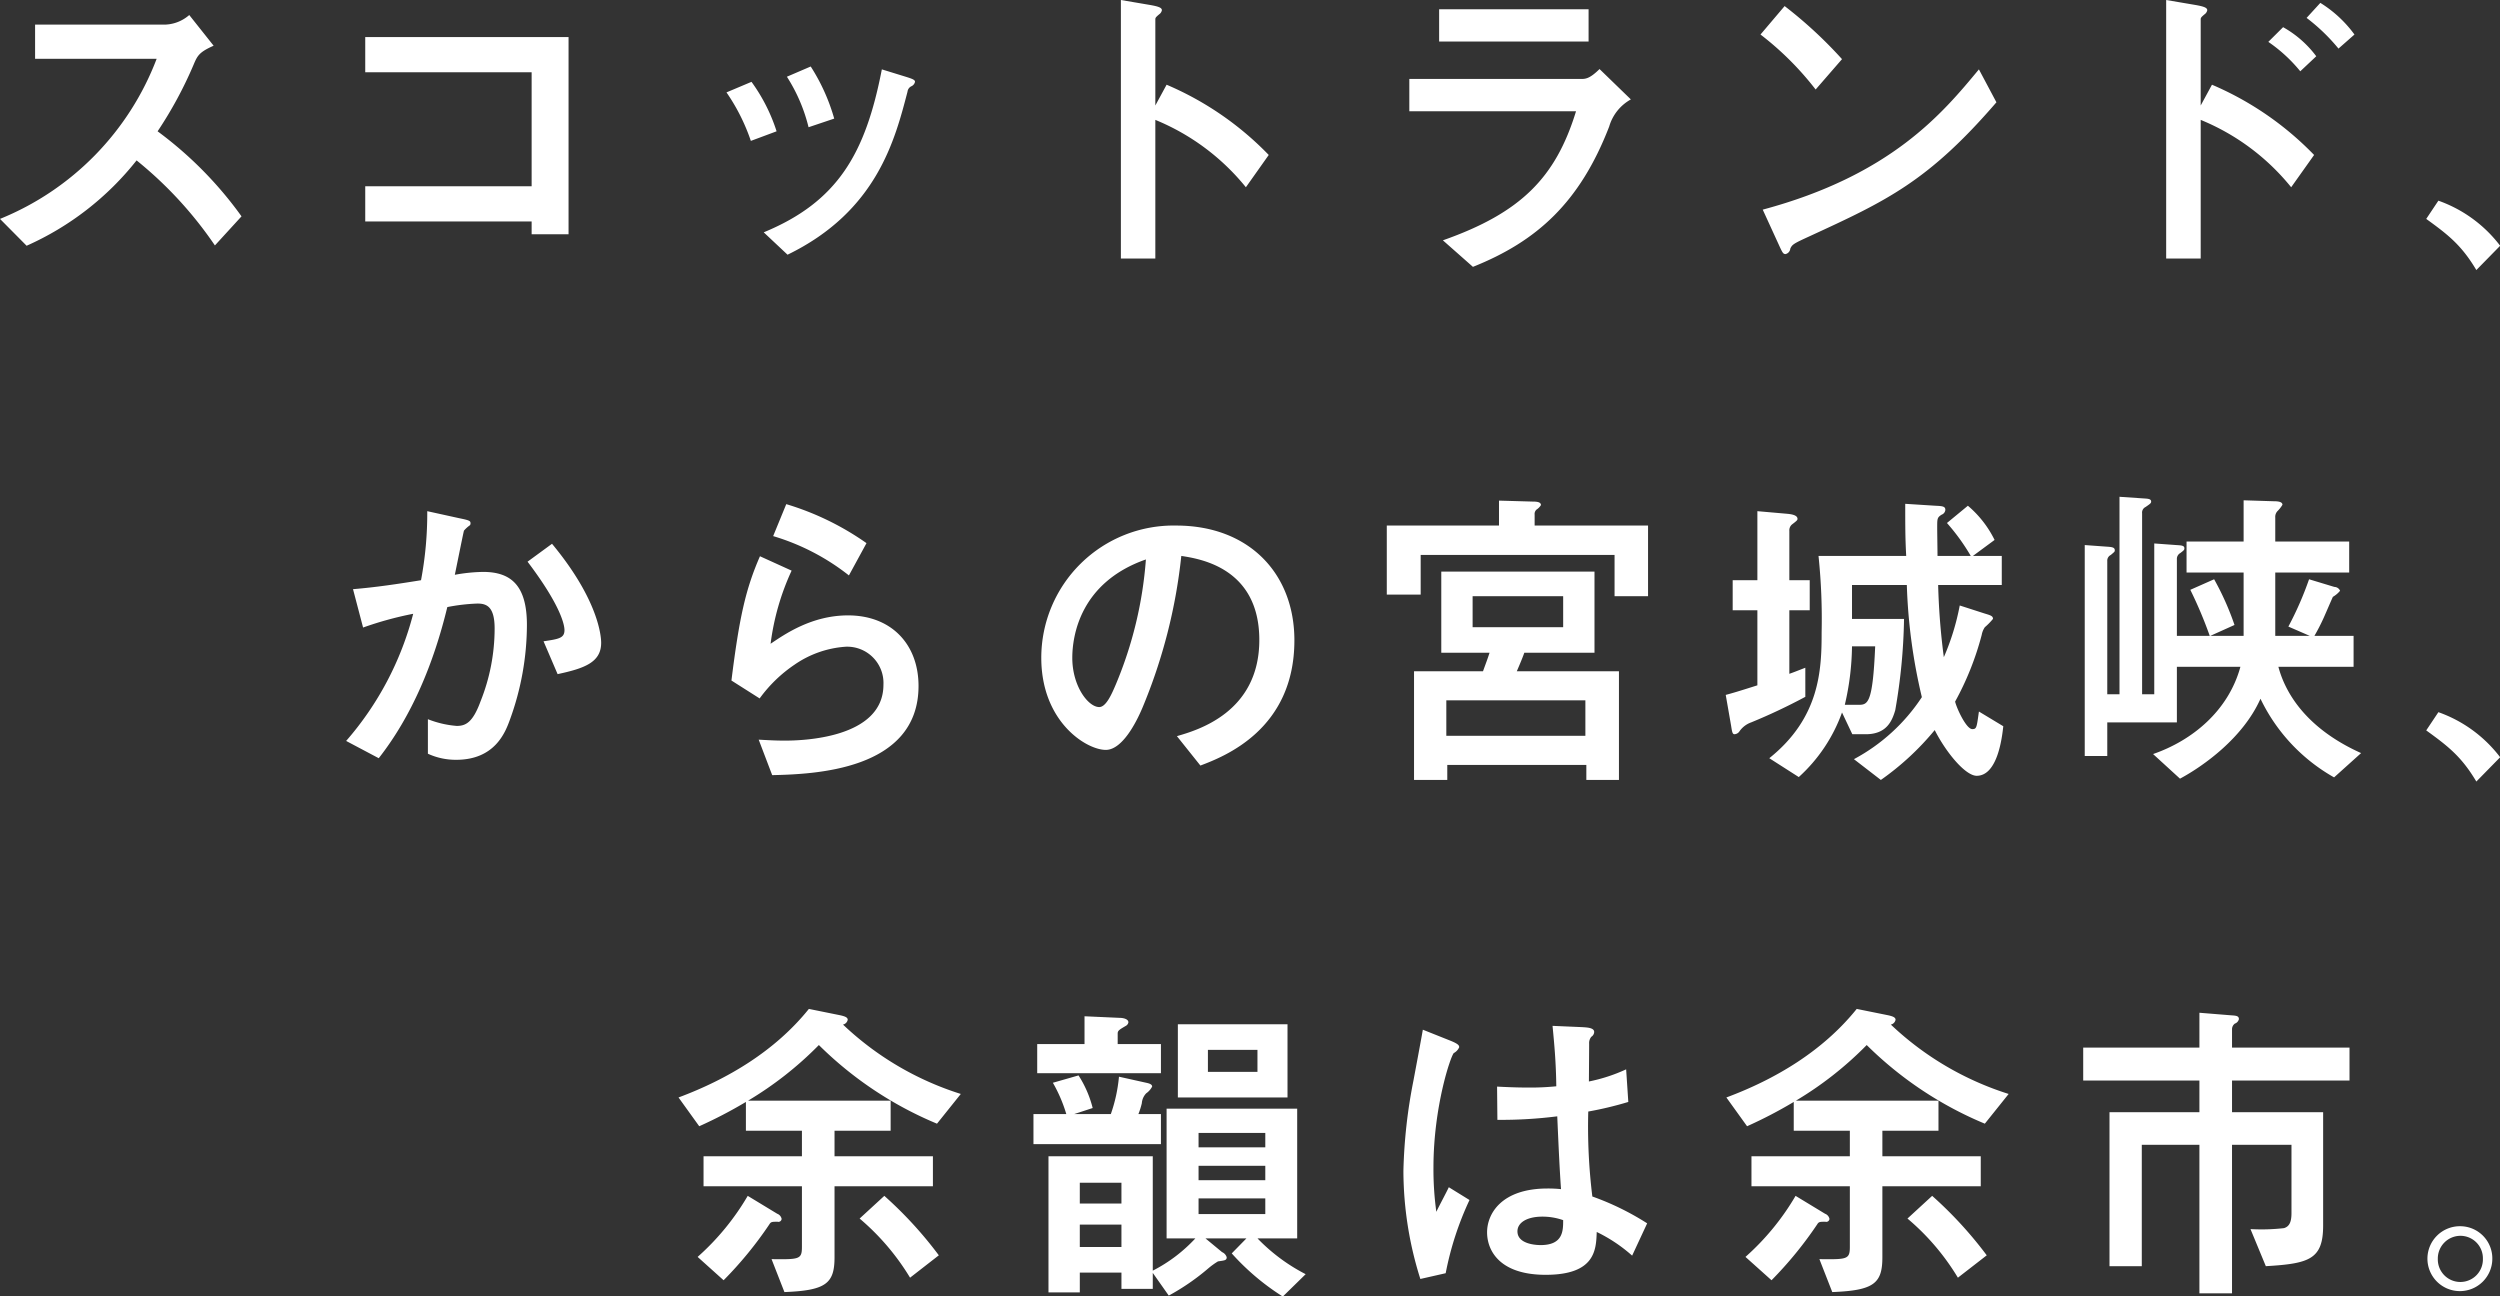<svg height="162.22" viewBox="0 0 312.81 162.22" width="312.81" xmlns="http://www.w3.org/2000/svg"><rect x="0" y="0" width="312.81" height="162.22" fill="#333333" stroke="none"/><path d="m1038.72 2260.91a48 48 0 0 0 -10.5-10.64 50.581 50.581 0 0 0 4.51-8.35c.47-1.12.7-1.56 2.5-2.36l-3.05-3.84a4.825 4.825 0 0 1 -3.37 1.2h-15.92v4.28h15.21a35.088 35.088 0 0 1 -19.6 20.03l3.33 3.36a36.4 36.4 0 0 0 13.76-10.68 49.1 49.1 0 0 1 9.8 10.64zm40.92-22.43h-25.44v4.4h20.82v14.27h-20.82v4.4h20.82v1.6h4.62zm26.03 11.79a21.82 21.82 0 0 0 -3.14-6.19l-3.13 1.32a24.464 24.464 0 0 1 3.05 6.07zm7.21-1.59a24.289 24.289 0 0 0 -2.94-6.52l-2.98 1.28a20.911 20.911 0 0 1 2.71 6.32zm-5.84 17.03c11.21-5.44 13.45-14.44 15.01-20.39a.865.865 0 0 1 .47-.68.8.8 0 0 0 .47-.56c0-.24-.27-.36-1.17-.64l-2.98-.92c-2.04 10.51-5.49 16.55-14.78 20.39zm46.02-18.67v-10.72c0-.24 0-.28.47-.68a.806.806 0 0 0 .35-.52c0-.32-.43-.48-1.61-.68l-3.52-.6v32.35h4.31v-17.35a28.455 28.455 0 0 1 11.33 8.43l2.86-4.04a39.027 39.027 0 0 0 -12.78-8.79zm35.51-12.04v4.04h18.7v-4.04zm17.13 12.76c-2.55 8.31-6.9 12.71-16.66 16.15l3.76 3.32c8-3.2 13.37-8.04 17.05-17.56a5.688 5.688 0 0 1 2.71-3.39l-3.92-3.8c-1.26 1.24-1.77 1.24-2.35 1.24h-21.45v4.04zm33.28-6.52a54.554 54.554 0 0 0 -7.18-6.64l-3.02 3.56a37.735 37.735 0 0 1 6.9 6.88zm17.13 1.28c-4.51 5.44-10.94 13.23-27.05 17.55l1.96 4.28c.51 1.12.59 1.28.9 1.28a.773.773 0 0 0 .59-.68c.23-.52.43-.64 2.35-1.52 9.64-4.44 14.86-6.84 23.44-16.79zm42.21-1.64a13.235 13.235 0 0 0 -4.15-3.64l-1.85 1.84a18.949 18.949 0 0 1 4 3.68zm4.78-2.72a15.181 15.181 0 0 0 -4.27-3.96l-1.72 1.88a23.459 23.459 0 0 1 3.99 3.84zm-19.24 8.88v-10.72c0-.24 0-.28.47-.68a.806.806 0 0 0 .35-.52c0-.32-.43-.48-1.61-.68l-3.53-.6v32.35h4.32v-17.35a28.374 28.374 0 0 1 11.32 8.43l2.87-4.04a39.131 39.131 0 0 0 -12.78-8.79zm28.22 14.19c2.7 1.96 4.39 3.24 6.27 6.4l2.98-3.04a16.7 16.7 0 0 0 -7.73-5.64zm-256.19 67.48c4.11-5.24 6.86-11.8 8.58-18.91a23.433 23.433 0 0 1 3.77-.44c1.13 0 2.15.36 2.15 3.12a24.558 24.558 0 0 1 -1.76 9.11c-.98 2.68-1.88 3.08-2.98 3.08a12.487 12.487 0 0 1 -3.61-.84v4.32a8.363 8.363 0 0 0 3.53.76c4.86 0 6.16-3.44 6.74-5.04a34.821 34.821 0 0 0 2.12-11.83c0-4.92-1.96-6.64-5.49-6.64a21.237 21.237 0 0 0 -3.53.36c.28-1.36 1.02-5.04 1.14-5.52a3.981 3.981 0 0 1 .75-.68.371.371 0 0 0 .07-.28c0-.28-.23-.36-1.41-.6l-4-.88a45.227 45.227 0 0 1 -.78 8.64c-2.98.48-5.61.88-8.51 1.12l1.26 4.8a43.508 43.508 0 0 1 6.27-1.72 39.068 39.068 0 0 1 -8.39 15.91zm22.38-10.52c3.37-.72 5.45-1.48 5.45-3.92 0-.79-.31-5.35-6.15-12.39l-3.06 2.24c4.27 5.64 4.62 8 4.62 8.56 0 1-.7 1.12-2.62 1.4zm38.65-16.39a34.835 34.835 0 0 0 -10.04-4.88l-1.64 4a28.311 28.311 0 0 1 9.48 4.92zm-13.37 19.43a17.493 17.493 0 0 1 4.39-4.24 12.739 12.739 0 0 1 6.39-2.23 4.54 4.54 0 0 1 4.71 4.75c0 6.8-10.39 7-12.35 7-1.3 0-2.47-.08-3.26-.12l1.69 4.44c5.06-.12 18.31-.52 18.31-11.16 0-5.19-3.38-8.83-8.82-8.83-4.55 0-7.92 2.36-9.69 3.55a31.141 31.141 0 0 1 2.63-9.15l-3.96-1.8c-1.8 4.12-2.59 7.68-3.57 15.55zm55.15 8.4c2.94-1.12 11.76-4.48 11.76-15.67 0-8.4-5.72-14.36-14.78-14.36a16.549 16.549 0 0 0 -16.89 16.55c0 8 5.64 11.52 8.07 11.52 2.32 0 4.2-4.36 4.59-5.28a67.587 67.587 0 0 0 4.86-18.99c2.31.36 9.76 1.48 9.76 10.52 0 9.11-7.84 11.31-10.31 12.03zm-6.82-25.79a49.863 49.863 0 0 1 -3.76 15.63c-.51 1.2-1.22 2.84-2.08 2.84-1.37 0-3.37-2.6-3.37-6.16-0-2.75.98-9.43 9.21-12.31zm46.41 13.99c.12-.28.71-1.64.94-2.32h8.78v-10.15h-19.17v10.15h6.04c-.27.84-.43 1.24-.82 2.32h-8.63v13.6h4.16v-1.88h17.4v1.88h4.08v-13.6zm2.23-18.23v-1.36a.73.73 0 0 1 .24-.64 1.823 1.823 0 0 0 .55-.56c0-.4-.55-.44-1.02-.44l-4.23-.12v3.12h-14.04v8.64h4.24v-4.96h24.26v5.16h4.19v-8.84zm3.57 12.72h-11.33v-3.88h11.33zm2.78 13.59h-17.4v-4.44h17.4zm27.52-8.52c-1.14.44-1.53.6-2 .76v-7.95h2.55v-3.76h-2.55v-6.16a.969.969 0 0 1 .31-.8c.63-.48.71-.56.71-.72 0-.52-.94-.6-1.37-.64l-3.65-.32v8.64h-3.09v3.76h3.09v9.39c-2.51.8-3.21 1-3.96 1.2l.67 3.84c.12.76.16 1.08.43 1.08a.8.8 0 0 0 .59-.32 3.011 3.011 0 0 1 1.49-1.16 71.83 71.83 0 0 0 6.78-3.2zm5.88 8.32h1.68c2.63 0 3.3-1.68 3.69-3a71.665 71.665 0 0 0 1.1-11.43h-6.51v-4.24h6.86a69.481 69.481 0 0 0 1.88 14.03 23.306 23.306 0 0 1 -8.5 7.76l3.37 2.6a33.98 33.98 0 0 0 6.74-6.24c1.41 2.8 3.84 5.72 5.25 5.72 2.63 0 3.18-4.84 3.33-6.2l-3.05-1.84c-.28 2-.28 2.2-.83 2.2-.74 0-1.92-2.52-2.15-3.44a36.419 36.419 0 0 0 3.33-8.35 2.516 2.516 0 0 1 .39-.96 8.257 8.257 0 0 0 1.02-1.04c0-.36-.27-.44-1.06-.68l-3.1-1a30.148 30.148 0 0 1 -1.99 6.47 84.9 84.9 0 0 1 -.71-9.03h7.96v-3.64h-3.61l2.71-2a13.3 13.3 0 0 0 -3.34-4.28l-2.62 2.16a25.776 25.776 0 0 1 2.98 4.12h-4.16c0-.52-.04-2.96-.04-3.52 0-1.16 0-1.28.55-1.64a.71.71 0 0 0 .47-.6c0-.44-.35-.48-1.25-.52l-3.77-.24c0 2.76 0 4.28.12 6.52h-10.97a76.443 76.443 0 0 1 .39 9.56c0 4.67-.2 10.67-6.55 15.75l3.69 2.36a20.013 20.013 0 0 0 5.41-8.08zm-.94-3.68a33.479 33.479 0 0 0 .9-7.32h2.9c-.31 7.32-.94 7.32-2.16 7.32zm38.72-20.19v18.87h-1.52v-22.63a.773.773 0 0 1 .43-.8c.58-.4.7-.48.7-.68 0-.36-.43-.36-1.02-.4l-2.94-.2v24.71h-1.53v-16.67a.789.789 0 0 1 .44-.76c.47-.4.5-.4.5-.6 0-.36-.39-.4-1.01-.44l-2.75-.2v26.39h2.82v-4.2h8.71v-6.96h7.95c-1.52 5.56-6.07 9.24-10.93 10.92l3.37 3.08c2.9-1.56 7.88-5.08 10.07-10a22.437 22.437 0 0 0 9.21 9.84l3.38-3.04c-7.3-3.28-9.61-8-10.35-10.8h9.41v-3.87h-4.9a24.82 24.82 0 0 0 1.17-2.28c.39-.88.9-2.08 1.14-2.6a3.362 3.362 0 0 0 .9-.76.789.789 0 0 0 -.71-.48l-3.17-.96a41.675 41.675 0 0 1 -2.59 5.92l2.67 1.16h-4.31v-7.92h9.25v-3.88h-9.25v-3a1.051 1.051 0 0 1 .31-.84 3.939 3.939 0 0 0 .59-.76c0-.4-.63-.44-1.02-.44l-3.84-.12v5.16h-7.14v3.88h7.14v7.92h-4.16l3.02-1.36a34.394 34.394 0 0 0 -2.55-5.72l-2.98 1.32a52.4 52.4 0 0 1 2.43 5.76h-4.11v-9.6a.829.829 0 0 1 .43-.76c.47-.36.51-.4.51-.6 0-.36-.43-.36-1.02-.4zm34.03 23.39c2.7 1.96 4.39 3.24 6.27 6.4l2.98-3.04a16.7 16.7 0 0 0 -7.73-5.64zm-209.98 46.33a44.11 44.11 0 0 0 8.86-6.96 46.18 46.18 0 0 0 14.78 9.84l2.98-3.72a37.94 37.94 0 0 1 -14.74-8.68.766.766 0 0 0 .59-.6c0-.32-.4-.44-.91-.56l-3.95-.8c-4.24 5.28-10.2 8.8-16.31 11.08l2.59 3.6a56.3 56.3 0 0 0 5.84-3.04v3.6h7.01v3.2h-12.31v3.75h12.31v7.6c0 1.56-.35 1.56-3.8 1.52l1.61 4.12c5.21-.2 6.27-1.08 6.27-4.36v-8.88h12.31v-3.75h-12.31v-3.2h7.02v-3.76zm13.96 14.75a30.008 30.008 0 0 1 6.31 7.4l3.6-2.8a49.9 49.9 0 0 0 -6.82-7.44zm-14-2.84a31.416 31.416 0 0 1 -6.27 7.64l3.25 2.92a47.562 47.562 0 0 0 5.73-7c.19-.32.35-.32 1.02-.32a.4.4 0 0 0 .51-.36.869.869 0 0 0 -.55-.64zm68.75 5.32v-16.23h-16.34v16.23h3.6a19.157 19.157 0 0 1 -5.33 4.04v-14.31h-13.05v17.03h3.92v-2.48h5.21v2.04h3.92v-2l2 2.84a28.606 28.606 0 0 0 4.94-3.4 9.05 9.05 0 0 1 1.22-.88c.82-.12 1.09-.12 1.09-.52a1.029 1.029 0 0 0 -.58-.64l-2.08-1.72h5.13l-1.84 1.88a30.092 30.092 0 0 0 6.39 5.4l2.86-2.8a22.907 22.907 0 0 1 -6.03-4.48zm-3.99-7.28h-8.35v-1.8h8.35zm0-4.11h-8.35v-1.8h8.35zm0 8.35h-8.35v-1.96h8.35zm-18 4.12h-5.21v-2.8h5.21zm0-5.44h-5.21v-2.6h5.21zm-.47-19.95v-1.32c0-.36.2-.48 1.02-.96a.619.619 0 0 0 .32-.44c0-.44-.71-.56-1.06-.56l-4.43-.2v3.48h-5.92v3.64h15.48v-3.64zm-5.45 8.76 2.32-.76a13.686 13.686 0 0 0 -1.77-4.08l-3.21.92a18.265 18.265 0 0 1 1.68 3.92h-4.11v3.76h15.95v-3.76h-2.82a9.251 9.251 0 0 0 .43-1.36 1.989 1.989 0 0 1 .55-1.24 2.328 2.328 0 0 0 .74-.84c0-.2-.15-.36-.74-.48l-3.41-.76a19.285 19.285 0 0 1 -1.02 4.68zm26.7-2.08v-9.16h-13.72v9.16zm-3.76-3.2h-6.2v-2.76h6.2zm23.55 25.19a38.765 38.765 0 0 1 2.98-9.16l-2.59-1.6c-.23.52-1.37 2.64-1.56 3.08a39 39 0 0 1 -.36-5.56c0-7.59 2.16-13.95 2.55-14.31a1.511 1.511 0 0 0 .67-.72c0-.2-.04-.4-1.14-.84l-3.41-1.36c-.04.32-1.02 5.56-1.18 6.4a65.312 65.312 0 0 0 -1.25 11.27 45.035 45.035 0 0 0 2.12 13.52zm25.21-6.24a33.724 33.724 0 0 0 -6.86-3.36 71.4 71.4 0 0 1 -.51-10.63 43.759 43.759 0 0 0 5.01-1.2l-.27-4.08a20.972 20.972 0 0 1 -4.66 1.52c0-.08.03-4 .03-4.72a1.225 1.225 0 0 1 .28-.88.734.734 0 0 0 .35-.6c0-.56-1.02-.56-1.49-.6l-3.72-.16c.23 2.4.43 4.52.47 7.56a32.528 32.528 0 0 1 -3.57.16c-1.45 0-3.13-.08-3.84-.12l.04 4.16a55.824 55.824 0 0 0 7.49-.44c.19 4.35.31 6.83.47 9.11a15.869 15.869 0 0 0 -1.69-.08c-5.76 0-7.56 3.16-7.56 5.48 0 2.28 1.56 5.32 7.33 5.32 6.23 0 6.31-3.16 6.39-5.36a19.26 19.26 0 0 1 4.43 2.96zm-10.51-.4c0 1.32 0 3.12-2.82 3.12-.59 0-2.9-.12-2.9-1.72 0-1.08 1.17-1.84 3.13-1.84a7.785 7.785 0 0 1 2.59.44zm29.12-14.95a43.81 43.81 0 0 0 8.86-6.96 46.18 46.18 0 0 0 14.78 9.84l2.98-3.72a38.014 38.014 0 0 1 -14.74-8.68.766.766 0 0 0 .59-.6c0-.32-.39-.44-.9-.56l-3.96-.8c-4.24 5.28-10.19 8.8-16.31 11.08l2.59 3.6a56.3 56.3 0 0 0 5.84-3.04v3.6h7.02v3.2h-12.31v3.75h12.31v7.6c0 1.56-.36 1.56-3.81 1.52l1.61 4.12c5.21-.2 6.27-1.08 6.27-4.36v-8.88h12.31v-3.75h-12.31v-3.2h7.02v-3.76zm13.96 14.75a29.588 29.588 0 0 1 6.31 7.4l3.61-2.8a50.09 50.09 0 0 0 -6.83-7.44zm-14-2.84a31.416 31.416 0 0 1 -6.27 7.64l3.26 2.92a48.263 48.263 0 0 0 5.72-7c.19-.32.35-.32 1.02-.32a.4.4 0 0 0 .51-.36.869.869 0 0 0 -.55-.64zm50.53-18.55h-14.54v4.12h14.54v3.96h-11.25v19.27h4.04v-15.19h7.21v18.59h4.08v-18.59h7.44v8.55c0 1.12-.27 1.68-.94 1.88a25.1 25.1 0 0 1 -4.19.12l1.92 4.64c5.41-.32 7.17-.84 7.17-5.08v-14.19h-11.4v-3.96h14.7v-4.12h-14.7v-2.32a.881.881 0 0 1 .35-.68.786.786 0 0 0 .51-.56c0-.4-.32-.44-.98-.48l-3.96-.32zm32.65 22.35a4.06 4.06 0 1 0 4 4.08 4.029 4.029 0 0 0 -4-4.08zm0 1.2a2.812 2.812 0 0 1 2.82 2.88 2.821 2.821 0 1 1 -5.64 0 2.837 2.837 0 0 1 2.82-2.88z" fill="#fff" fill-rule="evenodd" transform="translate(-1008.5 -2233.84)"/></svg>